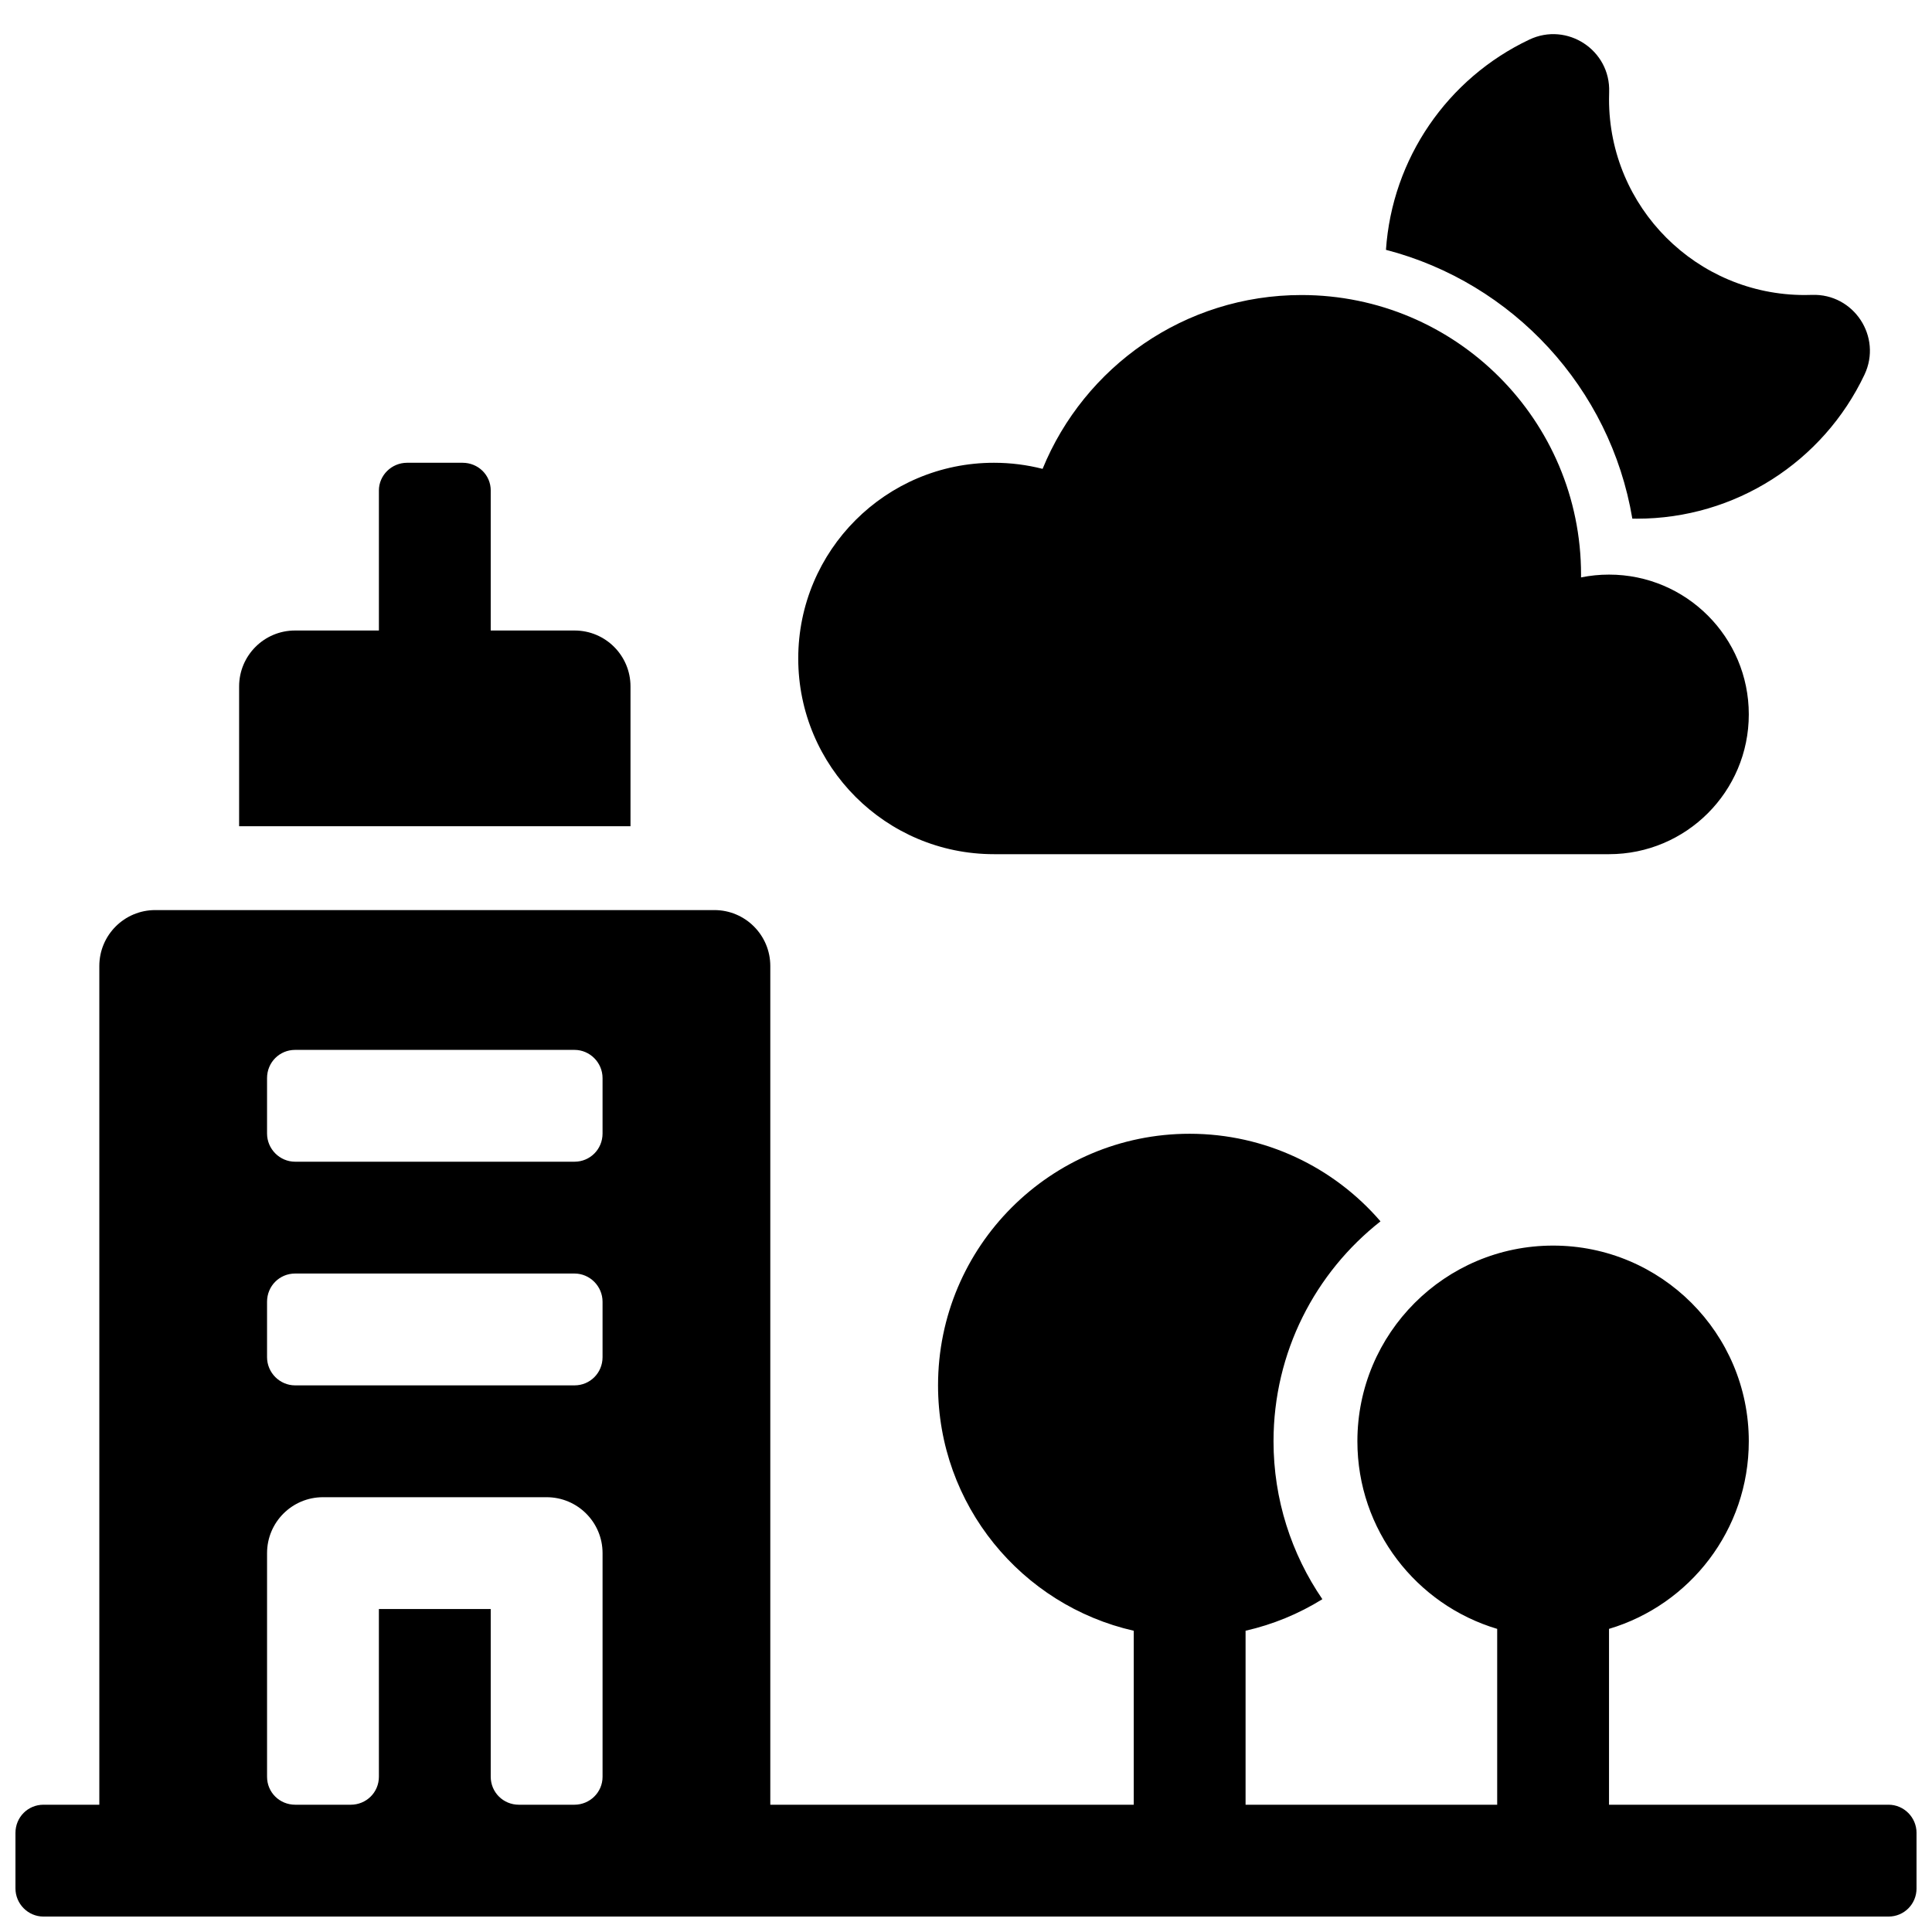 <?xml version="1.0" encoding="UTF-8"?>
<!-- Uploaded to: SVG Repo, www.svgrepo.com, Generator: SVG Repo Mixer Tools -->
<svg width="800px" height="800px" version="1.1" viewBox="144 144 512 512" xmlns="http://www.w3.org/2000/svg">
 <defs>
  <clipPath id="a">
   <path d="m148.09 153h503.81v498.9h-503.81z"/>
  </clipPath>
 </defs>
 <g clip-path="url(#a)">
  <path d="m644.49 622.27c4.066 0 7.414 3.352 7.414 7.481v14.68c0 4.191-3.32 7.477-7.414 7.477h-488.98c-4.062 0-7.414-3.348-7.414-7.477v-14.68c0-4.195 3.32-7.481 7.414-7.481h14.812v-222.27c0-8.184 6.633-14.82 14.816-14.82h148.18c8.184 0 14.82 6.637 14.82 14.82v222.27h96.316v-46.105c-29.695-6.738-51.863-33.293-51.863-65.027 0-36.828 29.855-66.68 66.68-66.68 20.004 0 38.242 8.879 50.574 23.211-17.258 13.562-28.348 34.629-28.348 58.285 0 15.391 4.734 29.852 12.945 41.848-6.238 3.875-13.105 6.711-20.352 8.359v46.109h66.68v-46.602c-21.422-6.375-37.047-26.219-37.047-49.715 0-28.641 23.223-51.859 51.863-51.859 28.645 0 51.863 23.219 51.863 51.859 0 23.496-15.621 43.34-37.043 49.715v46.602zm-400.08-51.859h29.637v44.43c0 4.106 3.285 7.43 7.477 7.43h14.68c4.129 0 7.481-3.305 7.481-7.391v-59.289c0-8.184-6.637-14.816-14.82-14.816h-59.27c-8.184 0-14.82 6.633-14.82 14.816v59.289c0 4.082 3.285 7.391 7.481 7.391h14.68c4.129 0 7.477-3.242 7.477-7.43zm59.273-81.43c0-4.133-3.379-7.481-7.43-7.481h-74.051c-4.102 0-7.43 3.285-7.43 7.481v14.68c0 4.129 3.379 7.477 7.43 7.477h74.051c4.102 0 7.43-3.285 7.43-7.477zm0-59.273c0-4.129-3.379-7.477-7.43-7.477h-74.051c-4.102 0-7.43 3.285-7.43 7.477v14.68c0 4.129 3.379 7.477 7.43 7.477h74.051c4.102 0 7.43-3.281 7.43-7.477zm-29.637-155.73v37.113h22.227c8.184 0 14.816 6.637 14.816 14.82v37.043h-103.72v-37.043c0-8.184 6.633-14.82 14.816-14.82h22.227v-37.113c0-4 3.348-7.34 7.477-7.34h14.68c4.195 0 7.481 3.285 7.481 7.34zm133.36 96.387c-28.641 0-51.863-23.219-51.863-51.863s23.223-51.863 51.863-51.863c4.453 0 8.77 0.562 12.891 1.613 11.051-27.023 37.605-46.066 68.609-46.066 40.918 0 74.09 33.172 74.09 74.09 0 0.246 0 0.496-0.004 0.742 2.394-0.488 4.875-0.742 7.414-0.742 20.457 0 37.043 16.586 37.043 37.043 0 20.461-16.586 37.047-37.043 37.047zm169.18-88.918c-5.82-34.668-31.699-62.527-65.293-71.238 1.645-24.16 16.254-45.414 37.996-55.715 10.039-4.758 21.555 2.816 21.152 13.922-0.02 0.633-0.031 1.27-0.031 1.906 0 28.645 23.219 51.863 51.859 51.863 0.641 0 1.273-0.012 1.91-0.035 11.102-0.398 18.68 11.113 13.922 21.156-10.949 23.102-34.262 38.152-60.285 38.152-0.41 0-0.82-0.004-1.23-0.012z"/>
 </g>
</svg>
